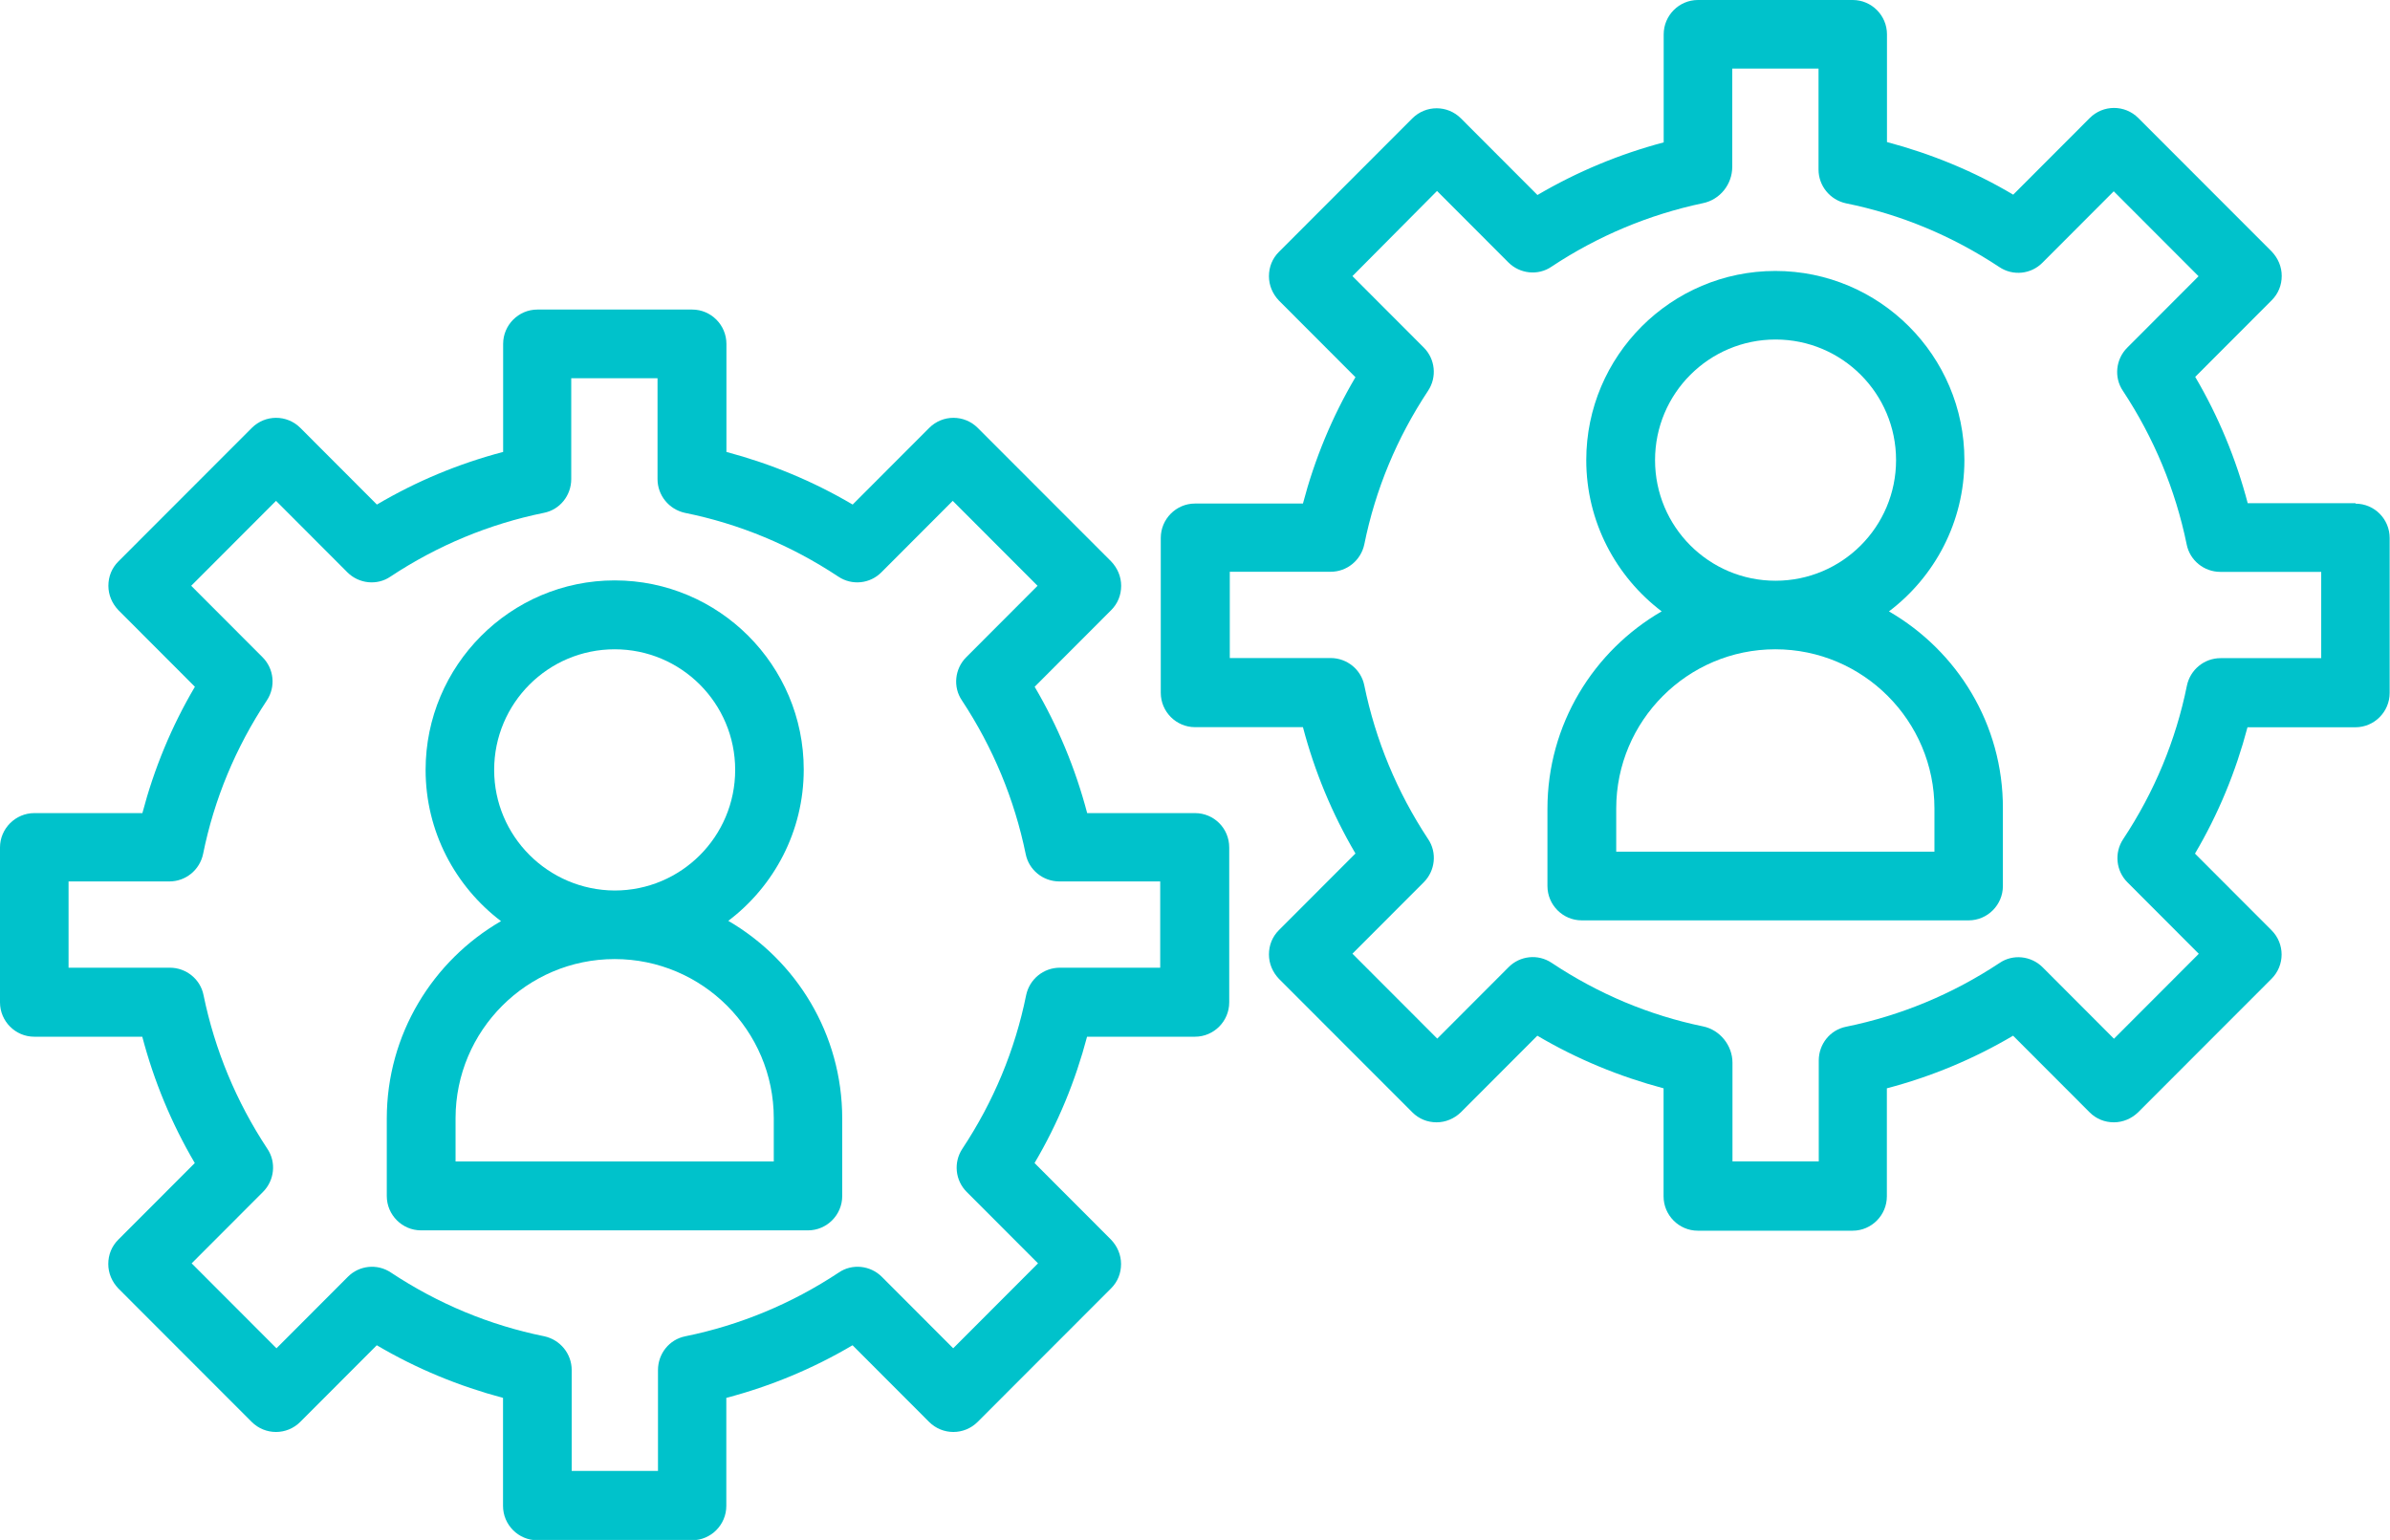 <svg xmlns="http://www.w3.org/2000/svg" xmlns:xlink="http://www.w3.org/1999/xlink" id="Layer_2" data-name="Layer 2" viewBox="0 0 213 137.25"><defs><style>      .cls-1 {        fill: none;      }      .cls-2 {        clip-path: url(#clippath);      }      .cls-3 {        fill: #00c2cb;      }    </style><clipPath id="clippath"><rect class="cls-1" width="213" height="137.25"></rect></clipPath></defs><g id="Layer_1-2" data-name="Layer 1"><g class="cls-2"><path class="cls-3" d="M206.89,58.66h-8.99c-1.45,0-2.7,1.02-3,2.45-.99,4.89-2.9,9.48-5.68,13.68-.81,1.22-.64,2.83,.38,3.85l6.36,6.37-7.56,7.57-6.36-6.37c-1.02-1.02-2.65-1.2-3.84-.38-4.2,2.78-8.81,4.69-13.67,5.68-1.43,.28-2.44,1.55-2.44,3.01v8.99h-7.69v-8.79c0-1.55-1.12-2.93-2.62-3.24-4.81-.99-9.34-2.9-13.49-5.66-1.22-.82-2.83-.64-3.84,.38l-6.36,6.37-7.56-7.57,6.36-6.37c1.02-1.02,1.2-2.65,.38-3.85-2.77-4.2-4.68-8.81-5.68-13.68-.28-1.43-1.55-2.45-3-2.45h-8.99v-7.69h8.99c1.45,0,2.7-1.02,3-2.45,.99-4.89,2.9-9.48,5.68-13.68,.81-1.22,.64-2.83-.38-3.85l-6.36-6.37,7.54-7.59,6.36,6.37c1.02,1.02,2.65,1.2,3.84,.38,4.15-2.75,8.68-4.64,13.49-5.66,1.53-.31,2.62-1.68,2.62-3.24V6.11h7.69V15.11c0,1.45,1.02,2.7,2.44,3.01,4.89,.99,9.47,2.9,13.67,5.68,1.22,.82,2.83,.64,3.84-.38l6.36-6.37,7.56,7.57-6.36,6.37c-1.02,1.02-1.2,2.65-.38,3.85,2.77,4.2,4.68,8.81,5.68,13.68,.28,1.43,1.55,2.45,3,2.45h8.99v7.72h.03Zm3.05-13.81h-9.62c-1.04-3.95-2.6-7.72-4.68-11.26l6.82-6.83c.59-.59,.89-1.35,.89-2.17s-.33-1.58-.89-2.17l-11.89-11.9c-1.2-1.2-3.13-1.2-4.33,0l-6.82,6.83c-3.51-2.09-7.31-3.64-11.25-4.69V3.06c0-1.68-1.37-3.06-3.05-3.06h-13.8c-1.68,0-3.05,1.38-3.05,3.06V12.69c-3.92,1.04-7.69,2.6-11.25,4.69l-6.82-6.83c-1.2-1.2-3.13-1.2-4.33,0l-11.89,11.9c-.59,.59-.89,1.35-.89,2.17s.33,1.58,.89,2.17l6.82,6.83c-2.09,3.54-3.64,7.31-4.68,11.26h-9.62c-1.68,0-3.05,1.38-3.05,3.06v13.81c0,1.68,1.37,3.06,3.05,3.06h9.62c1.04,3.95,2.6,7.72,4.68,11.26l-6.82,6.83c-.59,.59-.89,1.35-.89,2.17s.33,1.58,.89,2.17l11.89,11.9c.59,.59,1.35,.89,2.16,.89s1.58-.33,2.16-.89l6.82-6.83c3.54,2.09,7.31,3.64,11.25,4.69v9.63c0,1.68,1.37,3.06,3.05,3.06h13.8c1.68,0,3.05-1.38,3.05-3.06v-9.63c3.95-1.04,7.71-2.6,11.25-4.69l6.82,6.83c.59,.59,1.35,.89,2.16,.89s1.58-.33,2.16-.89l11.89-11.9c1.2-1.2,1.2-3.13,0-4.33l-6.82-6.83c2.09-3.54,3.64-7.31,4.68-11.26h9.62c1.68,0,3.05-1.38,3.05-3.06v-13.81c0-1.68-1.35-3.06-3.05-3.06Z"></path><path class="cls-3" d="M172.42,75.91h-28.38v-3.85c0-7.82,6.36-14.19,14.18-14.19s14.18,6.37,14.18,14.19v3.85h.03Zm-24.92-34.9c0-5.94,4.81-10.75,10.74-10.75s10.74,4.81,10.74,10.75-4.81,10.75-10.74,10.75-10.74-4.81-10.74-10.75Zm20.85,13.48c4.07-3.08,6.72-7.97,6.72-13.48,0-9.3-7.56-16.86-16.85-16.86s-16.85,7.57-16.85,16.86c0,5.5,2.65,10.39,6.72,13.48-6.08,3.52-10.18,10.09-10.18,17.6v6.88c0,1.68,1.37,3.06,3.05,3.06h34.49c1.68,0,3.05-1.38,3.05-3.06v-6.9c.03-7.51-4.07-14.06-10.16-17.58Z"></path><path class="cls-3" d="M103.46,86.25h-9.01c-1.45,0-2.7,1.02-3,2.45-.99,4.89-2.9,9.48-5.68,13.68-.81,1.22-.64,2.83,.38,3.85l6.36,6.37-7.56,7.57-6.36-6.37c-1.02-1.02-2.65-1.2-3.84-.38-4.2,2.78-8.81,4.69-13.67,5.68-1.43,.28-2.44,1.55-2.44,3.01v8.99h-7.69v-8.99c0-1.45-1.02-2.7-2.44-3.01-4.89-.99-9.47-2.9-13.67-5.68-1.22-.82-2.83-.64-3.84,.38l-6.36,6.37-7.56-7.57,6.36-6.37c1.02-1.02,1.2-2.65,.38-3.85-2.77-4.2-4.68-8.81-5.68-13.68-.28-1.43-1.55-2.45-3-2.45H6.11v-7.69H15.1c1.45,0,2.7-1.02,3-2.45,.99-4.89,2.9-9.48,5.68-13.68,.81-1.22,.64-2.83-.38-3.85l-6.36-6.37,7.56-7.57,6.36,6.37c1.02,1.02,2.65,1.2,3.84,.38,4.2-2.78,8.81-4.69,13.67-5.68,1.43-.28,2.44-1.55,2.44-3.01v-8.99h7.69v8.99c0,1.45,1.02,2.7,2.44,3.01,4.89,.99,9.47,2.9,13.67,5.68,1.22,.82,2.83,.64,3.84-.38l6.36-6.37,7.56,7.57-6.36,6.37c-1.02,1.02-1.2,2.65-.38,3.85,2.77,4.2,4.68,8.81,5.68,13.68,.28,1.43,1.55,2.45,3,2.45h8.99v7.69h.05Zm3.05-13.78h-9.62c-1.04-3.95-2.6-7.72-4.68-11.26l6.82-6.83c.59-.59,.89-1.35,.89-2.17s-.33-1.58-.89-2.17l-11.89-11.9c-1.2-1.2-3.13-1.2-4.33,0l-6.82,6.83c-3.54-2.09-7.31-3.64-11.25-4.69v-9.63c0-1.68-1.37-3.06-3.05-3.06h-13.8c-1.68,0-3.05,1.38-3.05,3.06v9.63c-3.95,1.04-7.71,2.6-11.25,4.69l-6.82-6.83c-1.2-1.2-3.13-1.2-4.33,0l-11.89,11.9c-.59,.59-.89,1.35-.89,2.17s.33,1.58,.89,2.17l6.82,6.83c-2.09,3.54-3.64,7.31-4.68,11.26H3.06C1.38,72.47,0,73.85,0,75.53v13.81c0,1.68,1.37,3.06,3.05,3.06H12.68c1.04,3.95,2.6,7.72,4.68,11.26l-6.82,6.83c-.59,.59-.89,1.35-.89,2.17s.33,1.58,.89,2.17l11.89,11.9c1.2,1.2,3.13,1.2,4.33,0l6.82-6.83c3.54,2.09,7.31,3.64,11.25,4.69v9.63c0,1.68,1.37,3.06,3.05,3.06h13.8c1.68,0,3.05-1.38,3.05-3.06v-9.63c3.95-1.04,7.71-2.6,11.25-4.69l6.82,6.83c1.2,1.2,3.13,1.2,4.33,0l11.89-11.9c.59-.59,.89-1.35,.89-2.17s-.33-1.58-.89-2.17l-6.82-6.83c2.09-3.54,3.64-7.31,4.68-11.26h9.62c1.68,0,3.05-1.38,3.05-3.06v-13.81c0-1.71-1.37-3.06-3.05-3.06Z"></path><path class="cls-3" d="M68.96,103.52h-28.36v-3.85c0-7.82,6.36-14.19,14.18-14.19s14.18,6.37,14.18,14.19v3.85Zm-24.92-34.9c0-5.94,4.81-10.75,10.74-10.75s10.74,4.81,10.74,10.75-4.81,10.75-10.74,10.75c-5.93-.03-10.74-4.84-10.74-10.75Zm20.87,13.45c4.07-3.08,6.72-7.97,6.72-13.48,0-9.3-7.56-16.86-16.85-16.86s-16.85,7.59-16.85,16.89c0,5.5,2.65,10.39,6.72,13.48-6.08,3.52-10.18,10.09-10.18,17.6v6.9c0,1.68,1.37,3.06,3.05,3.06h34.49c1.68,0,3.05-1.38,3.05-3.06v-6.9c0-7.54-4.1-14.11-10.16-17.63Z"></path></g></g></svg>